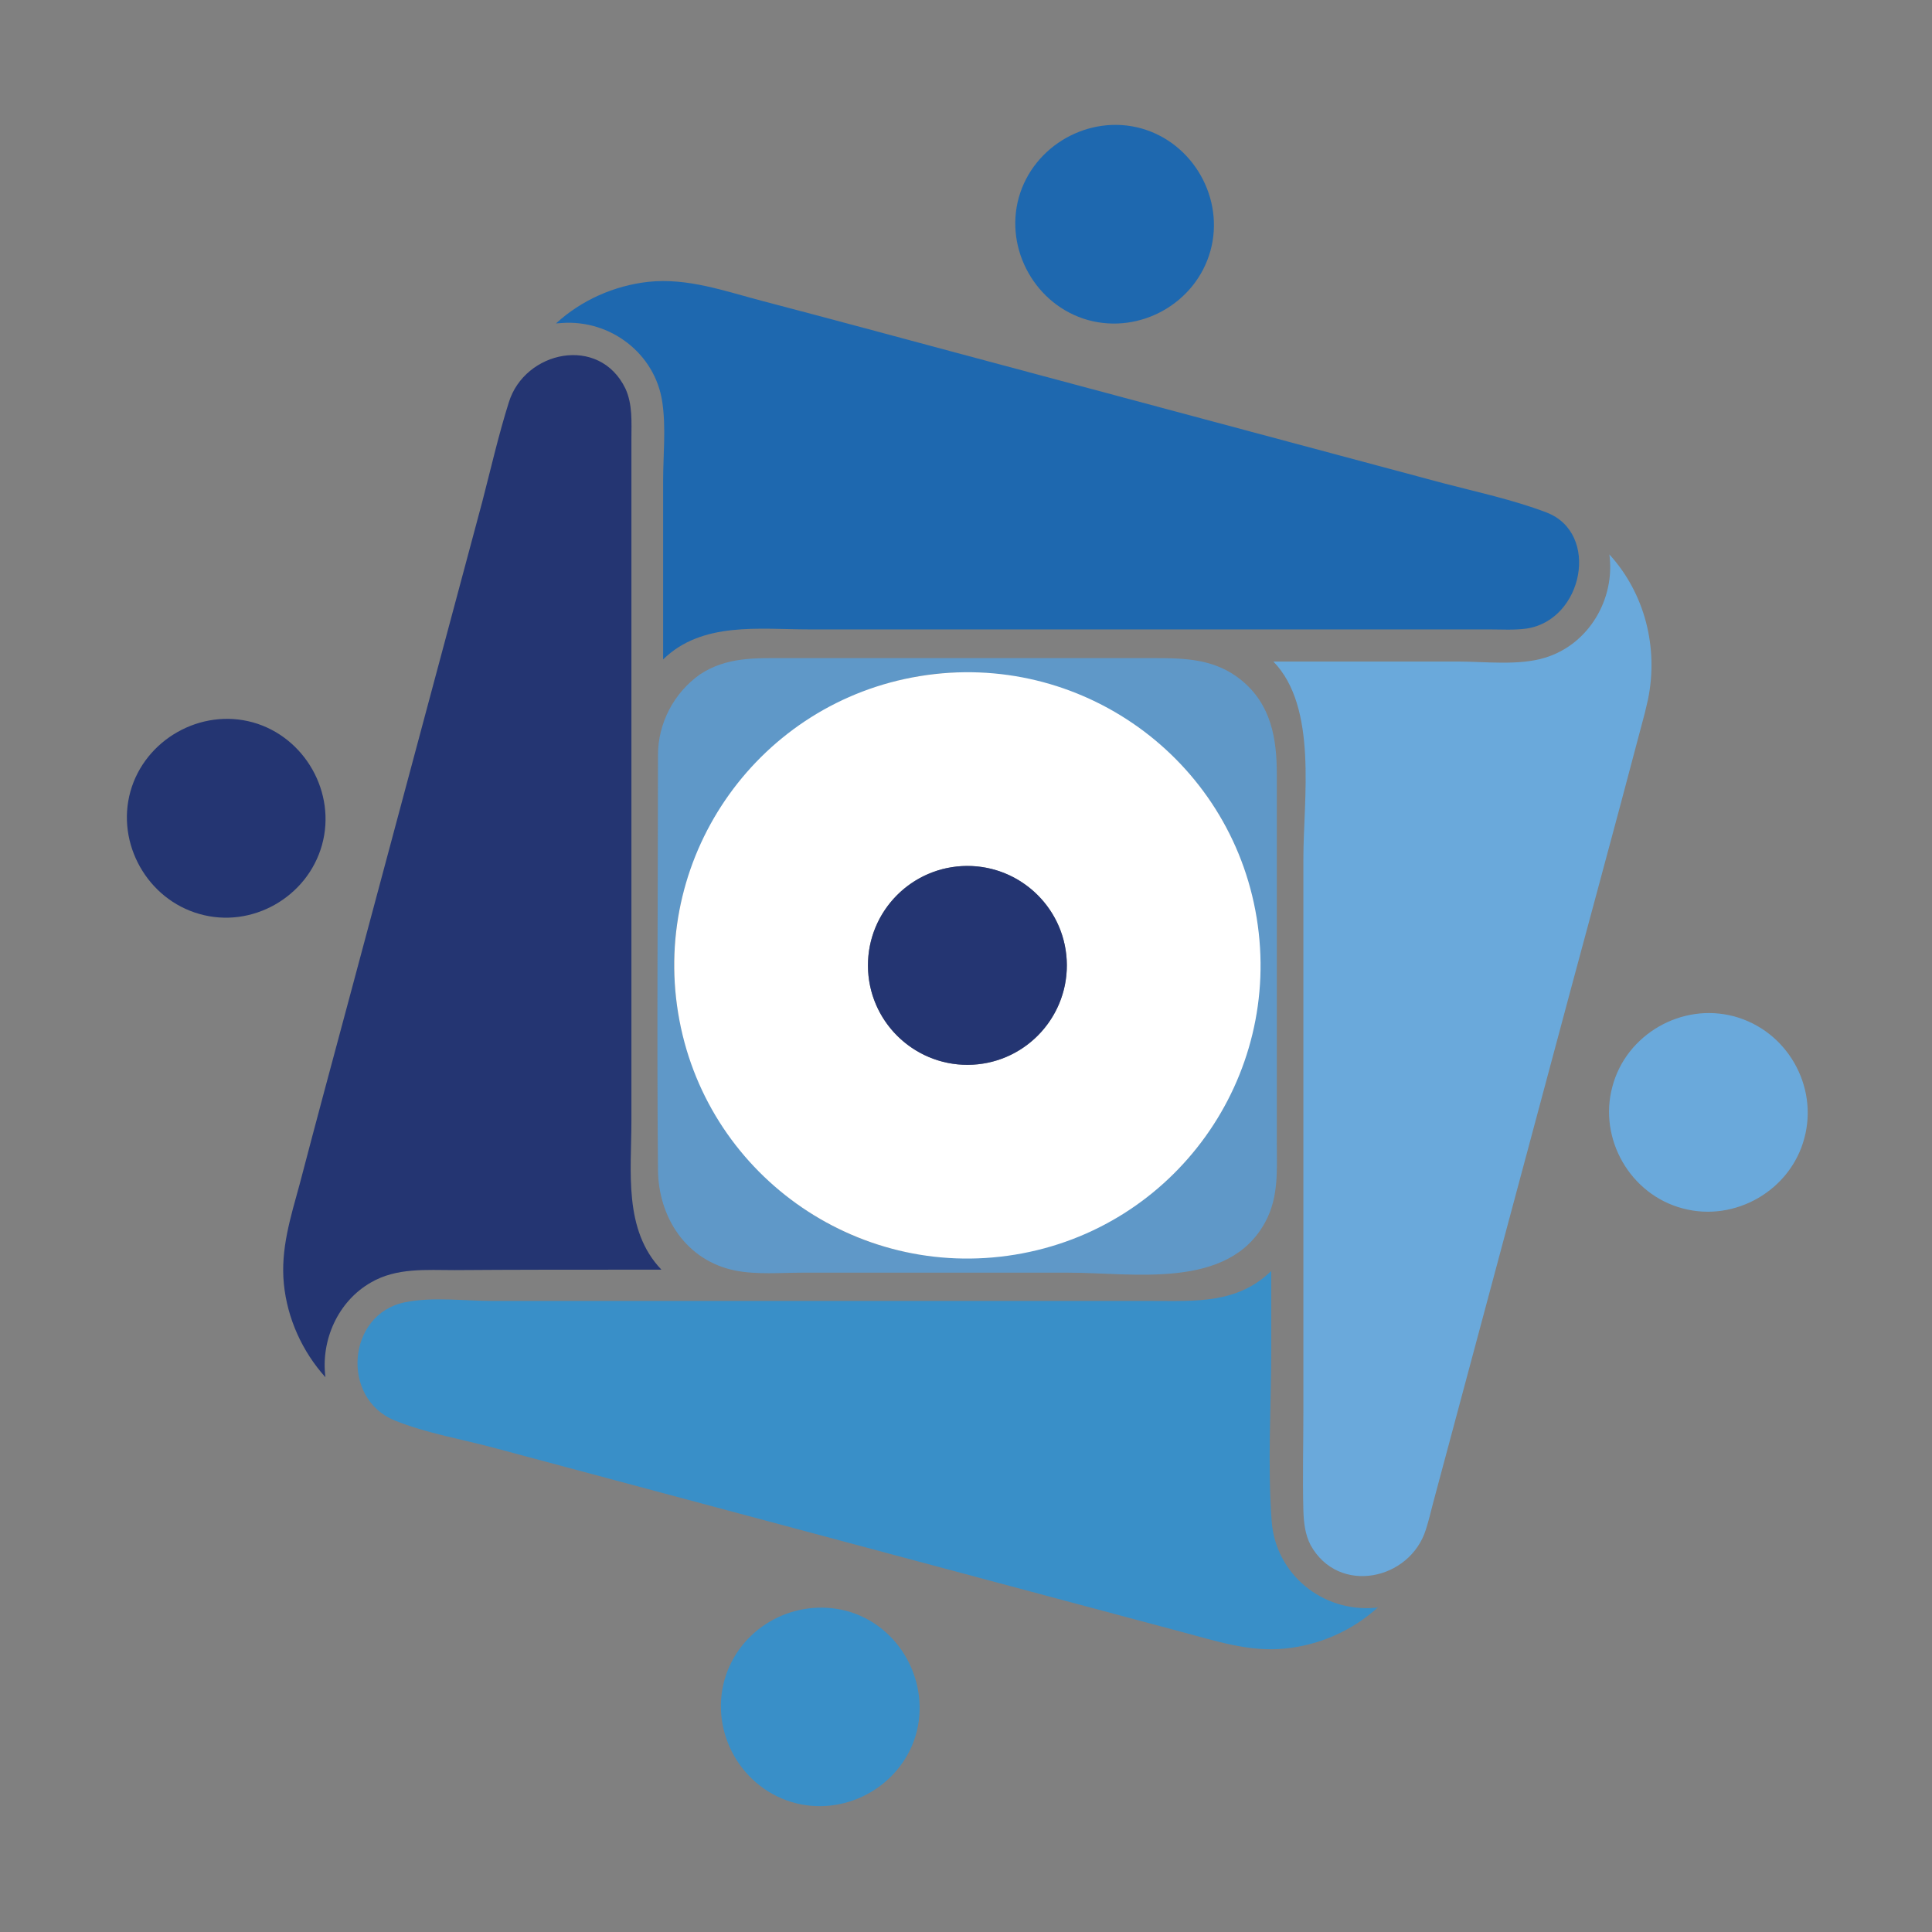 <?xml version="1.0" encoding="UTF-8" standalone="no"?>
<!-- Generator: Adobe Illustrator 19.0.0, SVG Export Plug-In . SVG Version: 6.00 Build 0)  -->

<svg
   version="1.1"
   x="0px"
   y="0px"
   viewBox="0 0 220 220"
   xml:space="preserve"
   id="svg1170"
   sodipodi:docname="logo_cores.svg"
   inkscape:label="logo_01"
   inkscape:version="1.1.2 (0a00cf5339, 2022-02-04)"
   width="220"
   height="220"
   inkscape:export-filename="/home/tcarreira/Nextcloud-ANSOL/Pasta partilhada - FSL/FSL2025/Comunicação/Logotipo/logo_cores.png"
   inkscape:export-xdpi="600"
   inkscape:export-ydpi="600"
   xmlns:inkscape="http://www.inkscape.org/namespaces/inkscape"
   xmlns:sodipodi="http://sodipodi.sourceforge.net/DTD/sodipodi-0.dtd"
   xmlns="http://www.w3.org/2000/svg"
   xmlns:svg="http://www.w3.org/2000/svg"><rect x="0" y="0" width="220" height="220" fill="#808080" stroke="none"/><defs
   id="defs1174" /><sodipodi:namedview
   id="namedview1172"
   pagecolor="#ffffff"
   bordercolor="#666666"
   borderopacity="1.0"
   inkscape:pageshadow="2"
   inkscape:pageopacity="0.0"
   inkscape:pagecheckerboard="0"
   showgrid="false"
   inkscape:object-nodes="true"
   inkscape:snap-others="true"
   inkscape:snap-object-midpoints="false"
   inkscape:snap-bbox="true"
   inkscape:snap-bbox-midpoints="true"
   inkscape:bbox-nodes="true"
   inkscape:snap-center="true"
   inkscape:snap-bbox-edge-midpoints="true"
   inkscape:snap-intersection-paths="true"
   inkscape:snap-smooth-nodes="false"
   inkscape:snap-midpoints="false"
   inkscape:bbox-paths="true"
   inkscape:object-paths="true"
   inkscape:snap-text-baseline="true"
   inkscape:zoom="0.51365338"
   inkscape:cx="-191.76356"
   inkscape:cy="36.989925"
   inkscape:window-width="2560"
   inkscape:window-height="1043"
   inkscape:window-x="0"
   inkscape:window-y="0"
   inkscape:window-maximized="1"
   inkscape:current-layer="svg1170"
   units="px"
   inkscape:snap-page="false"
   scale-x="1"
   inkscape:document-units="in" />
<style
   type="text/css"
   id="style2">
	.st0{fill:#010202;}
	.st1{fill:#FFFFFF;}
	.st2{fill:#243572;}
	.st3{fill:#1E68AF;}
	.st4{fill:#5F98C8;}
	.st5{fill:#6AA9DB;}
	.st6{fill:#398FC8;}
	.st7{fill:#1E3C75;}
</style>

<g
   id="g5910"
   transform="matrix(0.488,0,0,0.488,-343.095,274.68)"
   inkscape:label="logo_cores">
		<g
   id="g5908"><g
   id="g5862">
			<path
   id="path5860"
   class="st3"
   d="m 985.5,-504.3 c 3.4,-12.2 -4,-25.2 -16.1,-28.6 -12.2,-3.4 -25.2,4 -28.6,16.1 -3.4,12.2 4,25.2 16.1,28.6 12.2,3.4 25.2,-3.9 28.6,-16.1 z" />
		</g>
			<g
   id="g5868">
				<g
   id="g5866">
					<path
   class="st4"
   d="m 856.6,-386.7 c 0,32.3 -0.3,64.5 0,96.8 0.1,11.1 6.6,21.2 18,23.5 5,1 10.7,0.5 15.7,0.5 20.7,0 41.4,0 62.1,0 15.1,0 37.3,4.1 45.9,-11.8 3.2,-5.9 2.7,-12.2 2.7,-18.6 0,-9.3 0,-18.6 0,-28 0,-19.3 0,-38.6 0,-57.9 0,-8.3 -1.3,-16.2 -8.2,-21.9 -6.1,-5 -13,-5.2 -20.3,-5.2 -19.9,0 -39.7,0 -59.6,0 -8.9,0 -17.8,0 -26.7,0 -6.9,0 -13.6,-0.3 -19.8,3.8 -6.1,4.3 -9.8,11.4 -9.8,18.8 z m 61.1,-18.4 c 28,-4.6 56.8,9.2 70.7,33.9 14.1,25.1 10.7,57.1 -8.2,78.7 -18.8,21.4 -49.9,29 -76.4,18.6 -26.7,-10.5 -44.3,-37.2 -43.4,-65.9 1,-32.2 25.5,-60 57.3,-65.3 z"
   id="path5864" />
				</g>
			</g>
			<g
   id="g5874">
				<g
   id="g5872">
					<path
   class="st1"
   d="m 861.3,-326.5 c 6.1,37.3 41.3,62.5 78.6,56.4 37.3,-6.1 62.5,-41.3 56.4,-78.6 -6.1,-37.3 -41.3,-62.5 -78.6,-56.4 -37.3,6.1 -62.5,41.3 -56.4,78.6 z m 63.7,-34 c 12.6,-2.1 24.6,6.5 26.7,19.1 2.1,12.6 -6.5,24.6 -19.1,26.7 -12.6,2.1 -24.6,-6.5 -26.7,-19.1 -2.1,-12.7 6.5,-24.6 19.1,-26.7 z"
   id="path5870" />
				</g>
			</g>
			<g
   id="g5878">
				<path
   id="path5876"
   class="st3"
   d="m 834.2,-487.5 c 11.3,-0.8 21.7,7.1 23.4,18.4 0.9,6 0.2,12.5 0.2,18.5 0,13.9 0,27.7 0,41.6 9.1,-8.9 22.5,-7 34.1,-7 17.6,0 35.3,0 52.9,0 35.3,0 70.5,0 105.8,0 2.8,0 5.8,0.2 8.7,-0.2 13.2,-2 17.2,-22.3 4.6,-27.1 -7.9,-3 -16.4,-4.8 -24,-6.8 -37.3,-10 -74.6,-20 -112,-30 -15.6,-4.2 -31.2,-8.4 -46.8,-12.5 -8.8,-2.3 -17.6,-5.5 -26.8,-4.5 -8,0.9 -15.6,4.3 -21.5,9.7 0.5,0 1,-0.1 1.4,-0.1 0.1,0 -0.4,0 0,0 z" />
			</g>
			<g
   id="g5882">
				<path
   id="path5880"
   class="st6"
   d="m 1024,-187.7 c -12.4,1.1 -23.3,-7.9 -24.2,-20.2 -1,-13.3 -0.1,-27 -0.1,-40.3 0,-6 0,-12.1 0,-18.1 -7.9,7.7 -17.7,7 -27.7,7 -9.1,0 -18.3,0 -27.4,0 -12.2,0 -24.4,0 -36.6,0 -30,0 -59.9,0 -89.9,0 -6.6,0 -14.1,-1 -20.5,0.3 -13.6,2.7 -15.1,22.5 -2.4,27.6 7.4,3 15.9,4.4 23.6,6.5 38,10.2 75.9,20.3 113.9,30.5 15.3,4.1 30.7,8.2 46,12.3 8,2.1 15.9,4.8 24.3,3.9 8,-0.8 15.7,-4.2 21.7,-9.7 -0.3,0.2 -0.5,0.2 -0.7,0.2 z" />
			</g>
			<g
   id="g5886">
				<path
   id="path5884"
   class="st6"
   d="m 900.5,-187 c -11.7,-3 -24,3.4 -28,14.9 -4.2,12.3 2.8,25.9 15.2,29.7 12.1,3.7 25.3,-3.3 29,-15.4 3.7,-12.4 -3.7,-25.9 -16.2,-29.2 z" />
			</g>
			<g
   id="g5890">
				<path
   id="path5888"
   class="st2"
   d="m 850.4,-266.6 c 2.3,0 4.7,0 7,0 -8.9,-9.3 -7,-22.9 -7,-34.8 0,-17.9 0,-35.9 0,-53.8 0,-35.1 0,-70.1 0,-105.2 0,-4 0.3,-8.1 -1.4,-11.8 -6.1,-12.6 -23.5,-8.8 -27.2,3.2 -2.4,7.6 -4.2,15.5 -6.2,23.2 -10.2,38.2 -20.5,76.4 -30.7,114.6 -4,14.9 -8,29.7 -11.9,44.6 -2.1,7.7 -4.5,15.2 -3.7,23.3 0.8,8.1 4.3,15.8 9.7,21.8 -1.1,-8.6 2.9,-17.7 10.6,-22.1 6,-3.5 12.9,-2.9 19.6,-2.9 13.7,-0.1 27.5,-0.1 41.2,-0.1 z" />
			</g>
			<g
   id="g5894">
				<path
   id="path5892"
   class="st2"
   d="m 778.2,-365.7 c 3.4,-12.2 -4,-25.2 -16.1,-28.6 -12.2,-3.4 -25.2,4 -28.6,16.1 -3.4,12.2 4,25.2 16.1,28.6 12.2,3.5 25.2,-3.9 28.6,-16.1 z" />
			</g>
			<g
   id="g5898">
				<path
   id="path5896"
   class="st5"
   d="m 1107.7,-325.7 c -12.2,-3.3 -25.2,4.2 -28.4,16.4 -3.3,12.2 4.2,25.2 16.4,28.4 12.2,3.3 25.2,-4.2 28.4,-16.4 3.3,-12.2 -4.1,-25.1 -16.4,-28.4 -12.3,-3.3 12.4,3.3 0,0 z" />
			</g>
			<g
   id="g5902">
				<circle
   id="circle5900"
   class="st2"
   cx="928.8"
   cy="-337.6"
   r="23.2" />
			</g>
			<g
   id="g5906">
				<path
   id="path5904"
   class="st5"
   d="m 1087.6,-399.6 c 2.5,-12.1 -0.7,-24.8 -9,-33.9 1.4,10.4 -4.8,21 -15,24.1 -6.2,1.9 -13.9,0.9 -20.3,0.9 -14.4,0 -28.8,0 -43.1,0 10.4,10.7 7,32.1 7,45.9 0,18.1 0,36.2 0,54.3 0,24.8 0,49.7 0,74.5 0,7.8 -0.2,15.7 0,23.5 0.1,2.8 0.4,5.5 1.7,8 6.5,11.7 23.2,8.2 26.9,-3.7 0.6,-1.9 1.1,-3.9 1.6,-5.9 8.8,-32.7 17.5,-65.4 26.3,-98.1 7.7,-28.9 15.6,-57.7 23.2,-86.6 0.2,-1 0.5,-2 0.7,-3 0,0 -0.1,0.6 0,0 z" />
			</g>
		</g>
		
	</g>
</svg>
